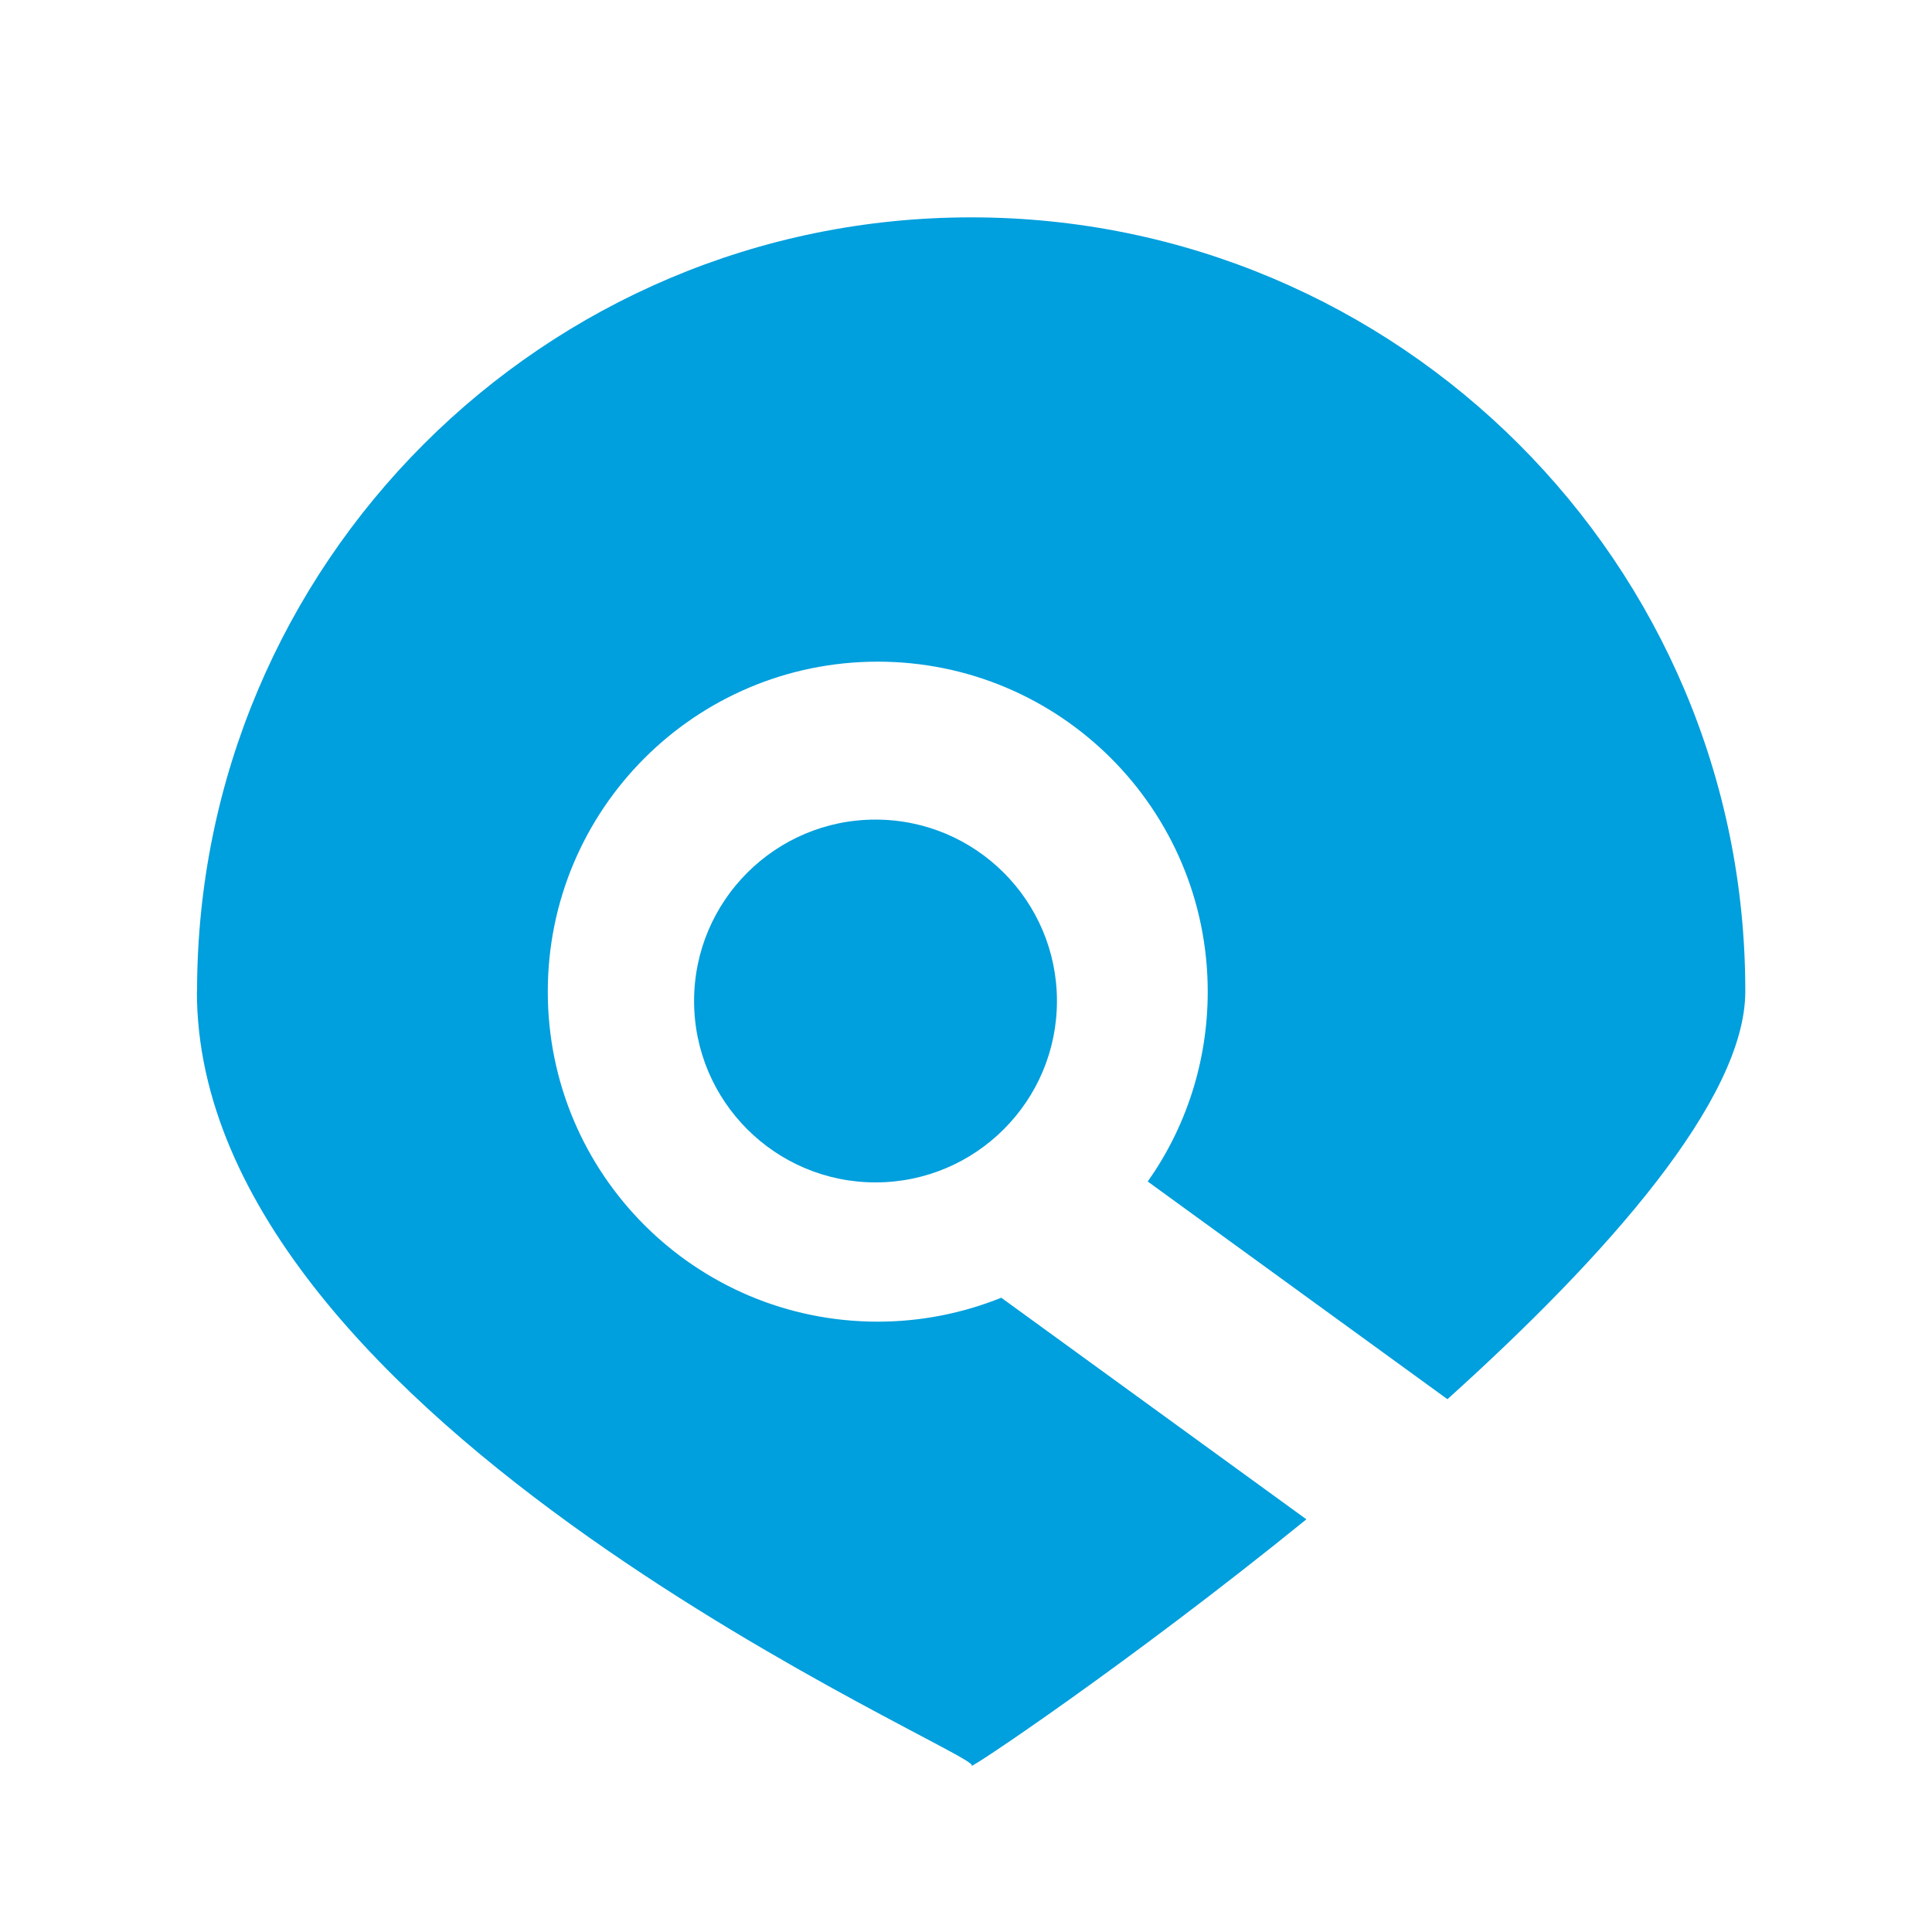 <svg xmlns="http://www.w3.org/2000/svg" xmlns:xlink="http://www.w3.org/1999/xlink" width="180" viewBox="0 0 135 135" height="180" preserveAspectRatio="xMidYMid meet"><path fill="#009fdd" d="M 13.77 69.281 C 13.77 39.406 37.988 15.188 67.859 15.188 C 97.734 15.188 121.992 39.406 121.953 69.281 C 121.953 76.824 112.289 87.727 101.141 97.77 L 80.199 82.559 C 82.848 78.812 84.391 74.227 84.391 69.293 C 84.391 56.562 74.074 46.234 61.332 46.234 C 48.59 46.234 38.277 56.551 38.277 69.293 C 38.277 82.035 48.59 92.352 61.332 92.352 C 64.387 92.352 67.301 91.75 69.965 90.68 L 91.285 106.164 C 78.816 116.281 67.391 123.895 67.898 123.371 C 68.695 122.574 13.758 99.621 13.758 69.281 Z M 13.77 69.281 " fill-opacity="1" fill-rule="evenodd"></path><path fill="#009fdd" d="M 48.5 69.945 C 48.5 62.949 54.18 57.27 61.176 57.27 C 68.176 57.27 73.855 62.949 73.855 69.945 C 73.855 76.945 68.176 82.621 61.176 82.621 C 54.18 82.621 48.5 76.945 48.5 69.945 Z M 48.5 69.945 " fill-opacity="1" fill-rule="evenodd"></path></svg>